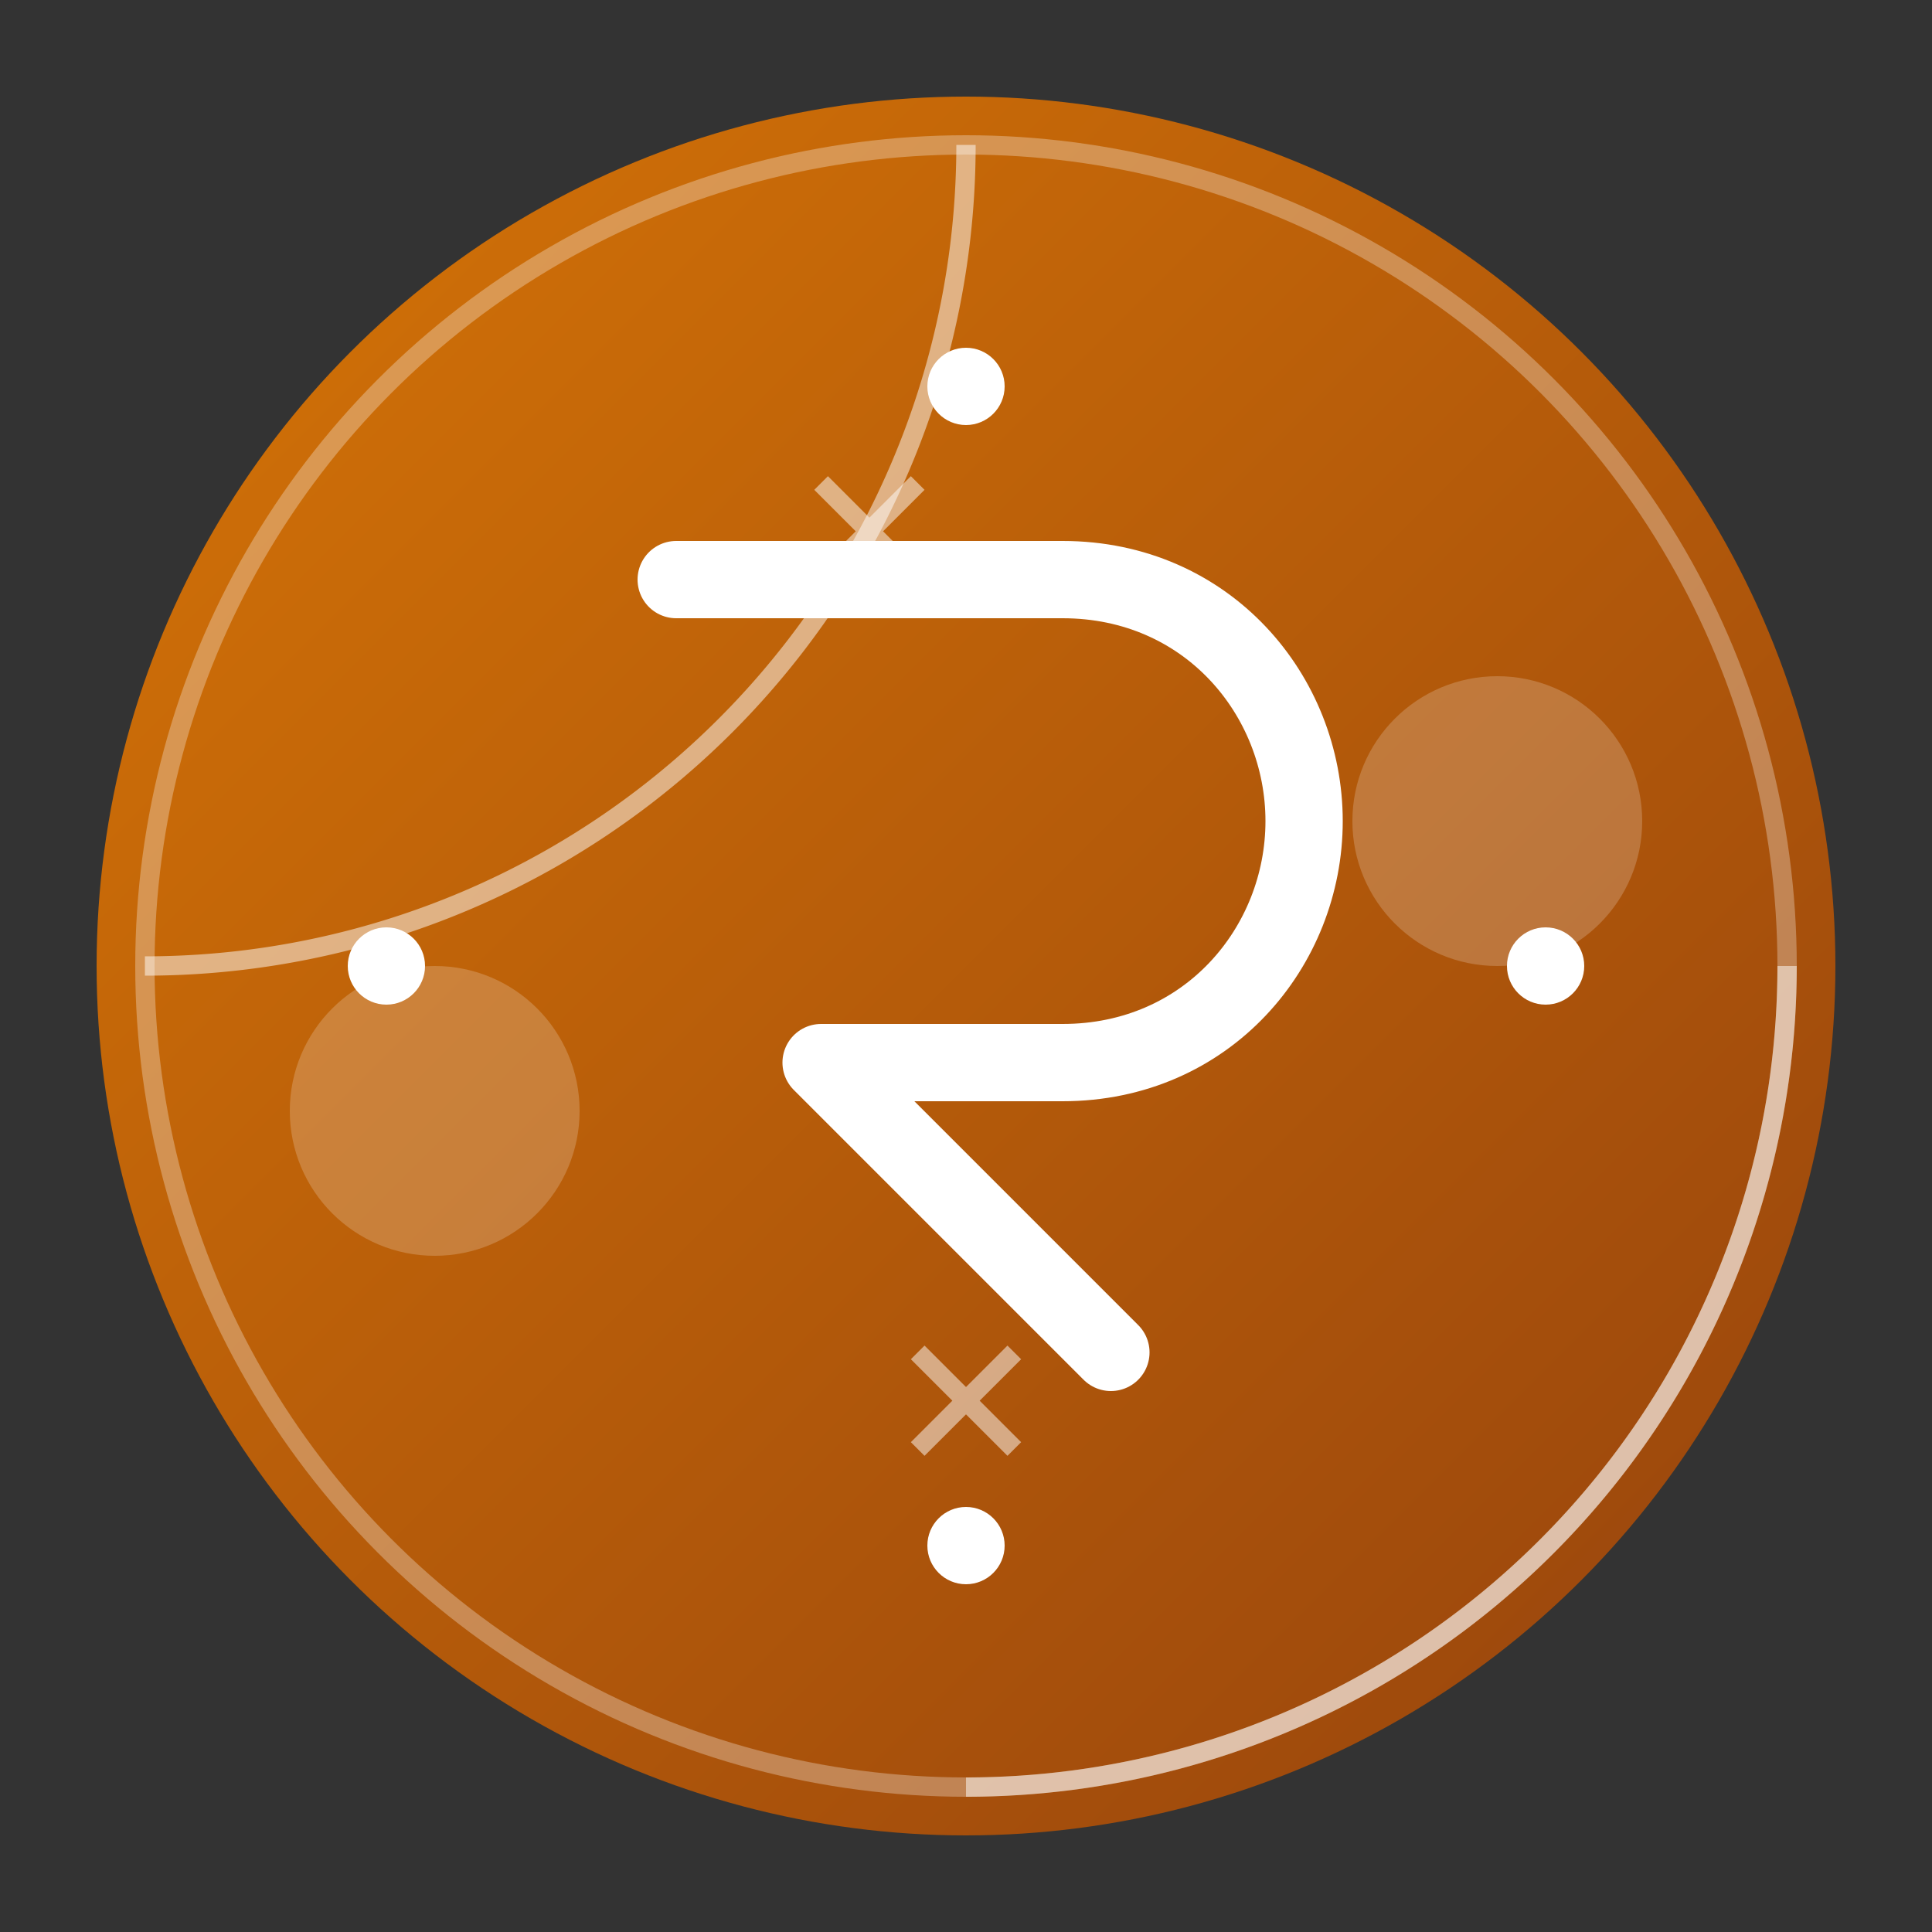 <svg width="200" height="200" viewBox="0 0 200 200" fill="none" xmlns="http://www.w3.org/2000/svg">
  <rect x="0" y="0" width="200" height="200" fill="#333333" stroke="none"/>
  <!-- Ana Daire -->
  <circle cx="100" cy="100" r="90" fill="url(#gradientBg)" />
  
  <!-- İç Daire -->
  <circle cx="100" cy="100" r="85" stroke="#FFF" stroke-width="2" stroke-opacity="0.3" />
  
  <!-- R Harfi Stilize -->
  <path d="M70 60h40c15 0 25 12 25 25s-10 25-25 25H85l30 30" 
    stroke="#FFF" 
    stroke-width="8" 
    stroke-linecap="round" 
    stroke-linejoin="round"
  />
  
  <!-- Dekoratif Kuruyemiş Elementleri -->
  <path d="M140 85c0-8.284 6.716-15 15-15 8.284 0 15 6.716 15 15s-6.716 15-15 15c-8.284 0-15-6.716-15-15z" 
    fill="#FFF" 
    fill-opacity="0.2"
  />
  <path d="M30 115c0-8.284 6.716-15 15-15 8.284 0 15 6.716 15 15s-6.716 15-15 15c-8.284 0-15-6.716-15-15z" 
    fill="#FFF" 
    fill-opacity="0.2"
  />
  
  <!-- Süsleyici Çizgiler -->
  <path d="M100 15A85 85 0 0115 100" stroke="#FFF" stroke-width="2" stroke-opacity="0.5" />
  <path d="M100 185a85 85 0 0085-85" stroke="#FFF" stroke-width="2" stroke-opacity="0.5" />
  
  <!-- Gradient Tanımı -->
  <defs>
    <linearGradient id="gradientBg" x1="0" y1="0" x2="200" y2="200" gradientUnits="userSpaceOnUse">
      <stop offset="0%" stop-color="#D97706" />
      <stop offset="100%" stop-color="#92400E" />
    </linearGradient>
  </defs>
  
  <!-- Dekoratif Noktalar -->
  <circle cx="160" cy="100" r="4" fill="#FFF" />
  <circle cx="40" cy="100" r="4" fill="#FFF" />
  <circle cx="100" cy="40" r="4" fill="#FFF" />
  <circle cx="100" cy="160" r="4" fill="#FFF" />
  
  <!-- İnce Detaylar -->
  <path d="M95 140l10 10m-10 0l10-10" stroke="#FFF" stroke-width="2" stroke-opacity="0.5" />
  <path d="M85 50l10 10m-10 0l10-10" stroke="#FFF" stroke-width="2" stroke-opacity="0.5" />
</svg> 
